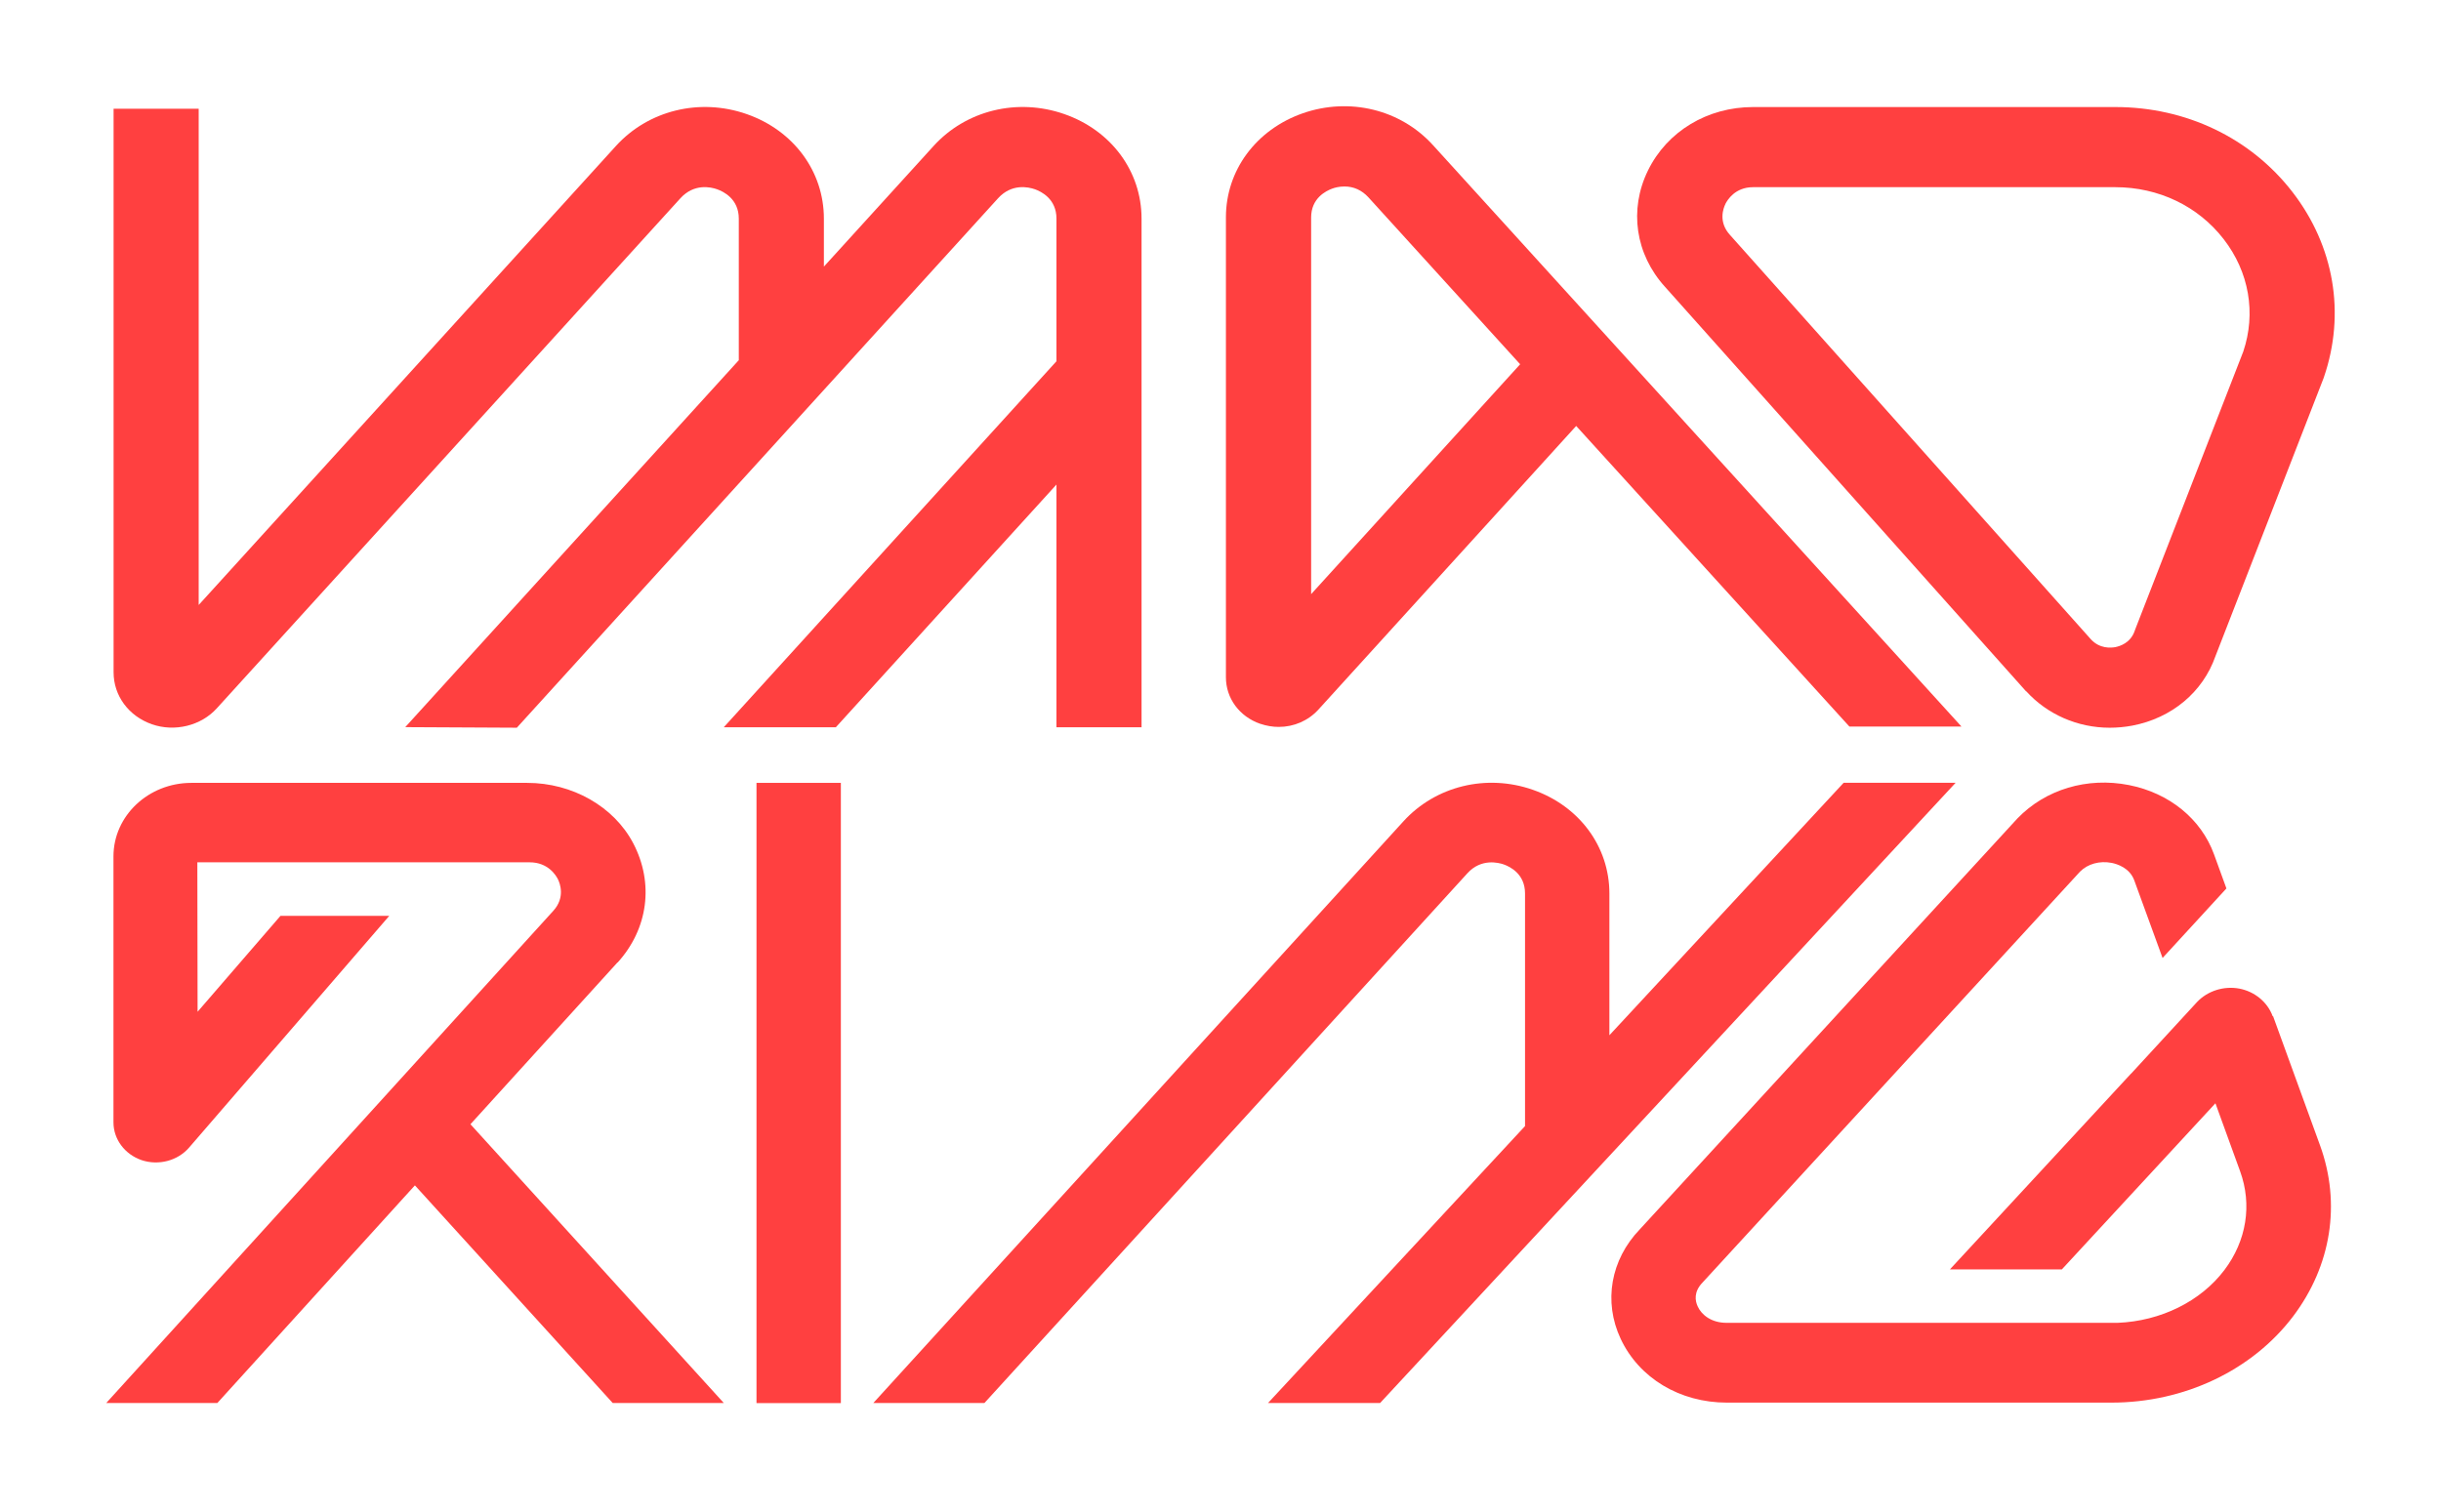 <svg width="781" height="484" viewBox="0 0 781 484" fill="none" xmlns="http://www.w3.org/2000/svg">
<g filter="url(#filter0_dd_141_9350)">
<path d="M269.034 250.554H242.042V449.052H269.034V250.554Z" fill="#FF4040"/>
<path d="M197.59 308.073C207.394 297.277 209.308 282.648 202.59 269.862C196.418 258.108 183.098 250.554 168.684 250.554H61.226C47.476 250.554 36.305 261.093 36.305 274.063V359.217C36.305 364.634 39.937 369.461 45.328 371.303C50.757 373.109 56.89 371.487 60.523 367.25L124.545 293.113H89.741L63.218 323.807L63.14 275.979H169.465C175.403 275.979 177.903 280.18 178.528 281.432C179.153 282.722 180.91 287.217 177.043 291.492L34 449.014H69.546L132.748 379.373L196.027 449.014H231.573L150.521 359.807L197.551 308.036L197.59 308.073Z" fill="#FF4040"/>
<path d="M403.249 231.649C405.202 232.313 407.194 232.644 409.148 232.644C413.952 232.644 418.561 230.691 421.843 227.08L504.301 136.325L591.721 232.534H627.58L458.482 46.454C448.131 35.031 431.764 31.052 416.843 36.248C401.882 41.48 392.234 54.524 392.234 69.558V216.763C392.234 223.469 396.531 229.328 403.21 231.649H403.249ZM419.499 190.233V69.594C419.499 63.404 424.264 61.083 426.296 60.346C426.999 60.088 428.405 59.682 430.163 59.682C433.131 59.682 435.709 60.862 437.819 63.146L486.372 116.575L419.46 190.196L419.499 190.233Z" fill="#FF4040"/>
<path d="M648.283 221.224C655.04 228.667 664.767 232.905 675.001 232.905C677.384 232.905 679.805 232.684 682.188 232.241C694.844 229.846 704.805 221.519 708.828 210.022L743.398 121.109L743.554 120.667C750.507 100.327 746.835 78.735 733.476 61.453C720.117 44.172 699.453 34.26 676.798 34.26H560.902C546.293 34.26 533.403 42.035 527.27 54.563C521.137 67.091 523.247 81.351 532.7 91.779L648.244 221.261L648.283 221.224ZM552.035 65.285C552.66 64.033 555.121 59.906 560.902 59.906H676.798C690.664 59.906 703.32 65.986 711.484 76.561C719.609 87.062 721.875 100.217 717.734 112.524L683.165 201.437L683.008 201.879C681.68 205.785 678.243 206.817 676.798 207.111C675.352 207.369 671.798 207.664 668.985 204.606L553.481 75.161C549.692 70.997 551.41 66.575 552.035 65.322V65.285Z" fill="#FF4040"/>
<path d="M338.015 232.754H365.241V69.962C365.241 54.854 355.554 41.737 340.515 36.504C325.515 31.272 309.07 35.288 298.68 46.748L263.603 85.327V69.962C263.603 54.854 253.915 41.737 238.877 36.504C223.877 31.272 207.432 35.288 197.042 46.748L63.569 193.622V34.809H36.343V215.178C36.343 222.658 41.147 229.18 48.608 231.796C55.873 234.338 64.311 232.275 69.35 226.711L217.706 63.44C222.041 58.686 227.354 59.829 229.424 60.566C231.494 61.303 236.377 63.661 236.377 69.962V115.284L129.661 232.717L165.363 232.901L319.344 63.44C323.68 58.686 328.992 59.829 331.101 60.566C333.171 61.303 338.015 63.661 338.015 69.962V115.616L231.572 232.754H267.431L338.015 155.079V232.754Z" fill="#FF4040"/>
<path d="M589.847 250.558L514.927 331.327V285.932C514.927 270.971 505.317 257.964 490.435 252.769C475.592 247.573 459.303 251.553 448.991 262.902L279.424 449.018H314.971L469.498 279.483C473.912 274.619 479.498 276.093 481.099 276.646C483.169 277.383 487.935 279.704 487.935 285.932V360.4L405.71 449.018H441.569L625.705 250.521H589.847V250.558Z" fill="#FF4040"/>
<path d="M727.148 325.242C725.507 320.746 721.445 317.356 716.484 316.398C711.562 315.477 706.328 317.098 702.93 320.709L681.837 343.629H681.798L623.869 406.269H659.689L708.828 353.098L716.719 374.838C720.625 385.561 718.789 397.094 711.68 406.49C704.102 416.513 691.328 422.814 677.54 423.367H552.543C547.465 423.404 544.379 420.714 543.207 418.171C542.309 416.292 541.879 413.418 544.73 410.47L665.509 278.961C668.009 276.456 671.798 275.424 675.626 276.161C677.305 276.493 681.368 277.709 682.852 281.725L691.915 306.597L712.344 284.341L708.398 273.471C704.258 262.085 694.063 253.795 681.134 251.252C667.814 248.636 654.494 252.615 645.509 261.901L524.653 393.447C515.317 403.174 512.974 416.587 518.52 428.452C524.419 441.053 537.465 448.902 552.543 448.902H675.548C698.868 448.902 720.586 438.585 733.671 421.303C745.898 405.127 749.061 385.193 742.304 366.585L727.265 325.205L727.148 325.242Z" fill="#FF4040"/>
</g>
<defs>
<filter id="filter0_dd_141_9350" x="0" y="0" width="781" height="483.052" filterUnits="userSpaceOnUse" color-interpolation-filters="sRGB">
<feFlood flood-opacity="0" result="BackgroundImageFix"/>
<feColorMatrix in="SourceAlpha" type="matrix" values="0 0 0 0 0 0 0 0 0 0 0 0 0 0 0 0 0 0 127 0" result="hardAlpha"/>
<feOffset/>
<feGaussianBlur stdDeviation="5"/>
<feComposite in2="hardAlpha" operator="out"/>
<feColorMatrix type="matrix" values="0 0 0 0 1 0 0 0 0 0.251 0 0 0 0 0.251 0 0 0 1 0"/>
<feBlend mode="normal" in2="BackgroundImageFix" result="effect1_dropShadow_141_9350"/>
<feColorMatrix in="SourceAlpha" type="matrix" values="0 0 0 0 0 0 0 0 0 0 0 0 0 0 0 0 0 0 127 0" result="hardAlpha"/>
<feOffset/>
<feGaussianBlur stdDeviation="17"/>
<feComposite in2="hardAlpha" operator="out"/>
<feColorMatrix type="matrix" values="0 0 0 0 1 0 0 0 0 0.251 0 0 0 0 0.251 0 0 0 1 0"/>
<feBlend mode="normal" in2="effect1_dropShadow_141_9350" result="effect2_dropShadow_141_9350"/>
<feBlend mode="normal" in="SourceGraphic" in2="effect2_dropShadow_141_9350" result="shape"/>
</filter>
</defs>
</svg>
